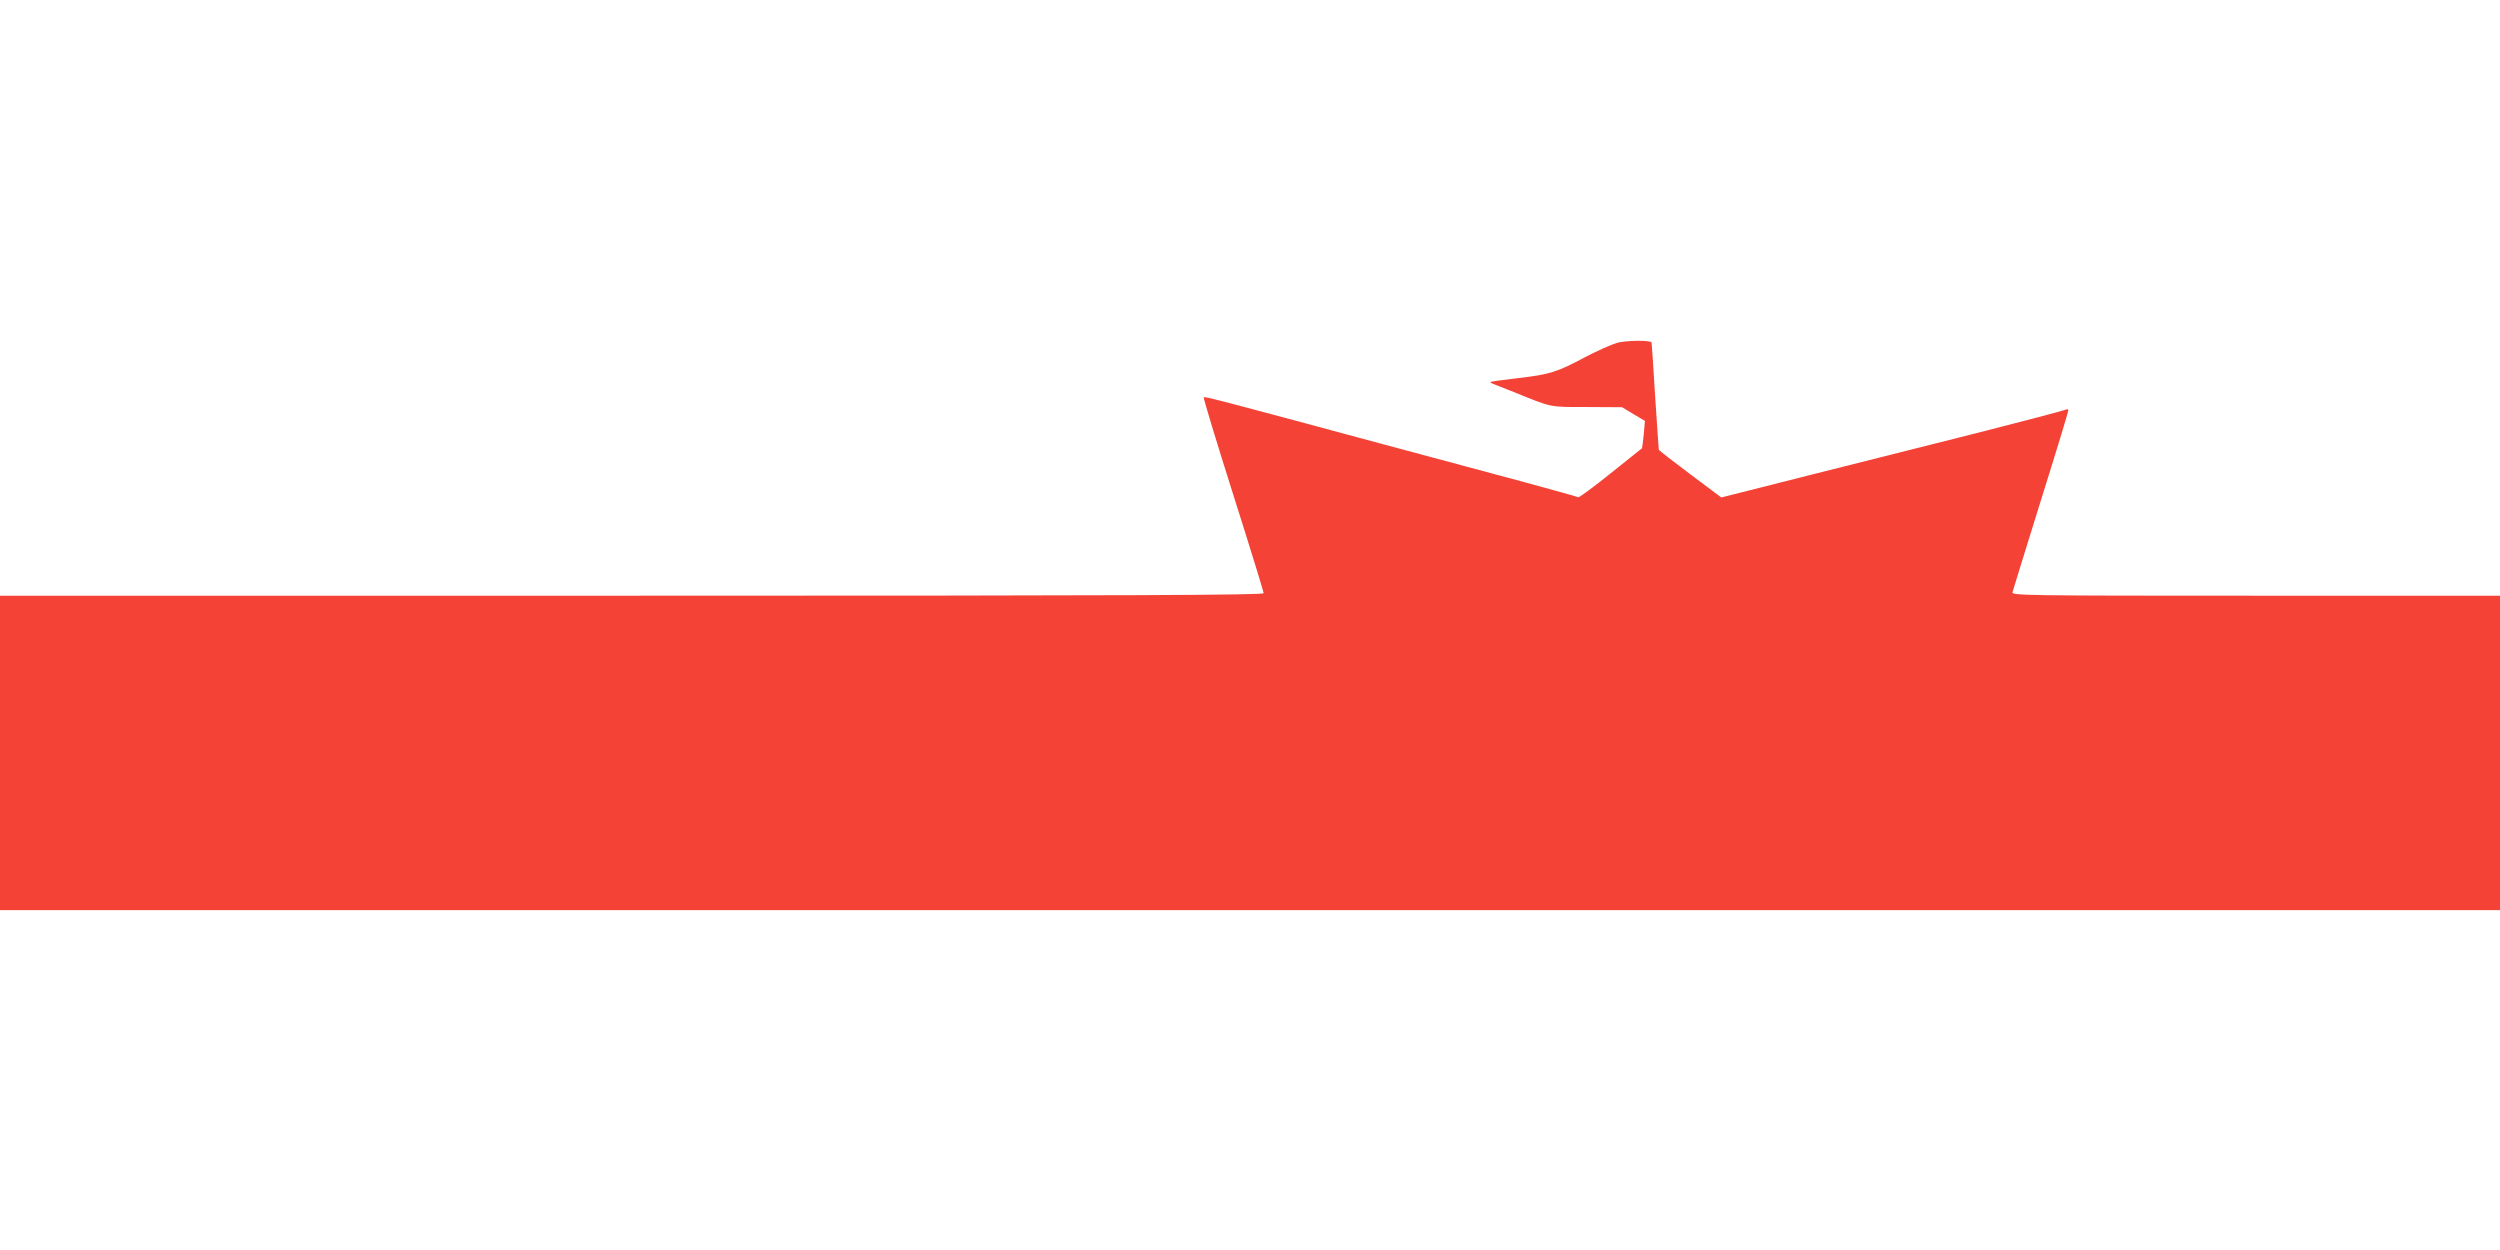 <?xml version="1.0" standalone="no"?>
<!DOCTYPE svg PUBLIC "-//W3C//DTD SVG 20010904//EN"
 "http://www.w3.org/TR/2001/REC-SVG-20010904/DTD/svg10.dtd">
<svg version="1.0" xmlns="http://www.w3.org/2000/svg"
 width="1280pt" height="640pt" viewBox="0 0 1280 640"
 preserveAspectRatio="xMidYMid meet">
<g transform="translate(0,640) scale(0.1,-0.1)"
fill="#f44336" stroke="none">
<path d="M8280 4645 c-30 -9 -104 -42 -165 -74 -144 -77 -180 -88 -343 -107
-75 -9 -139 -17 -141 -20 -2 -2 5 -6 15 -10 10 -4 57 -22 104 -41 200 -81 179
-77 375 -77 l180 -1 58 -35 59 -35 -6 -69 c-4 -39 -8 -70 -9 -71 -1 -1 -73
-59 -160 -128 -87 -70 -162 -125 -166 -123 -4 3 -133 38 -286 80 -154 41 -482
129 -730 196 -816 220 -897 241 -902 236 -3 -2 65 -227 151 -498 86 -271 156
-499 156 -505 0 -10 -654 -13 -3235 -13 l-3235 0 0 -805 0 -805 6400 0 6400 0
0 805 0 805 -1251 0 c-1186 0 -1250 1 -1245 18 2 9 68 220 145 469 78 248 141
456 141 462 0 7 -7 7 -22 1 -13 -5 -210 -57 -438 -115 -228 -57 -618 -156
-866 -218 l-451 -114 -159 119 c-87 65 -160 122 -161 126 -1 4 -9 129 -19 277
-9 149 -17 271 -18 272 -11 12 -130 10 -176 -2z"/>
</g>
</svg>
